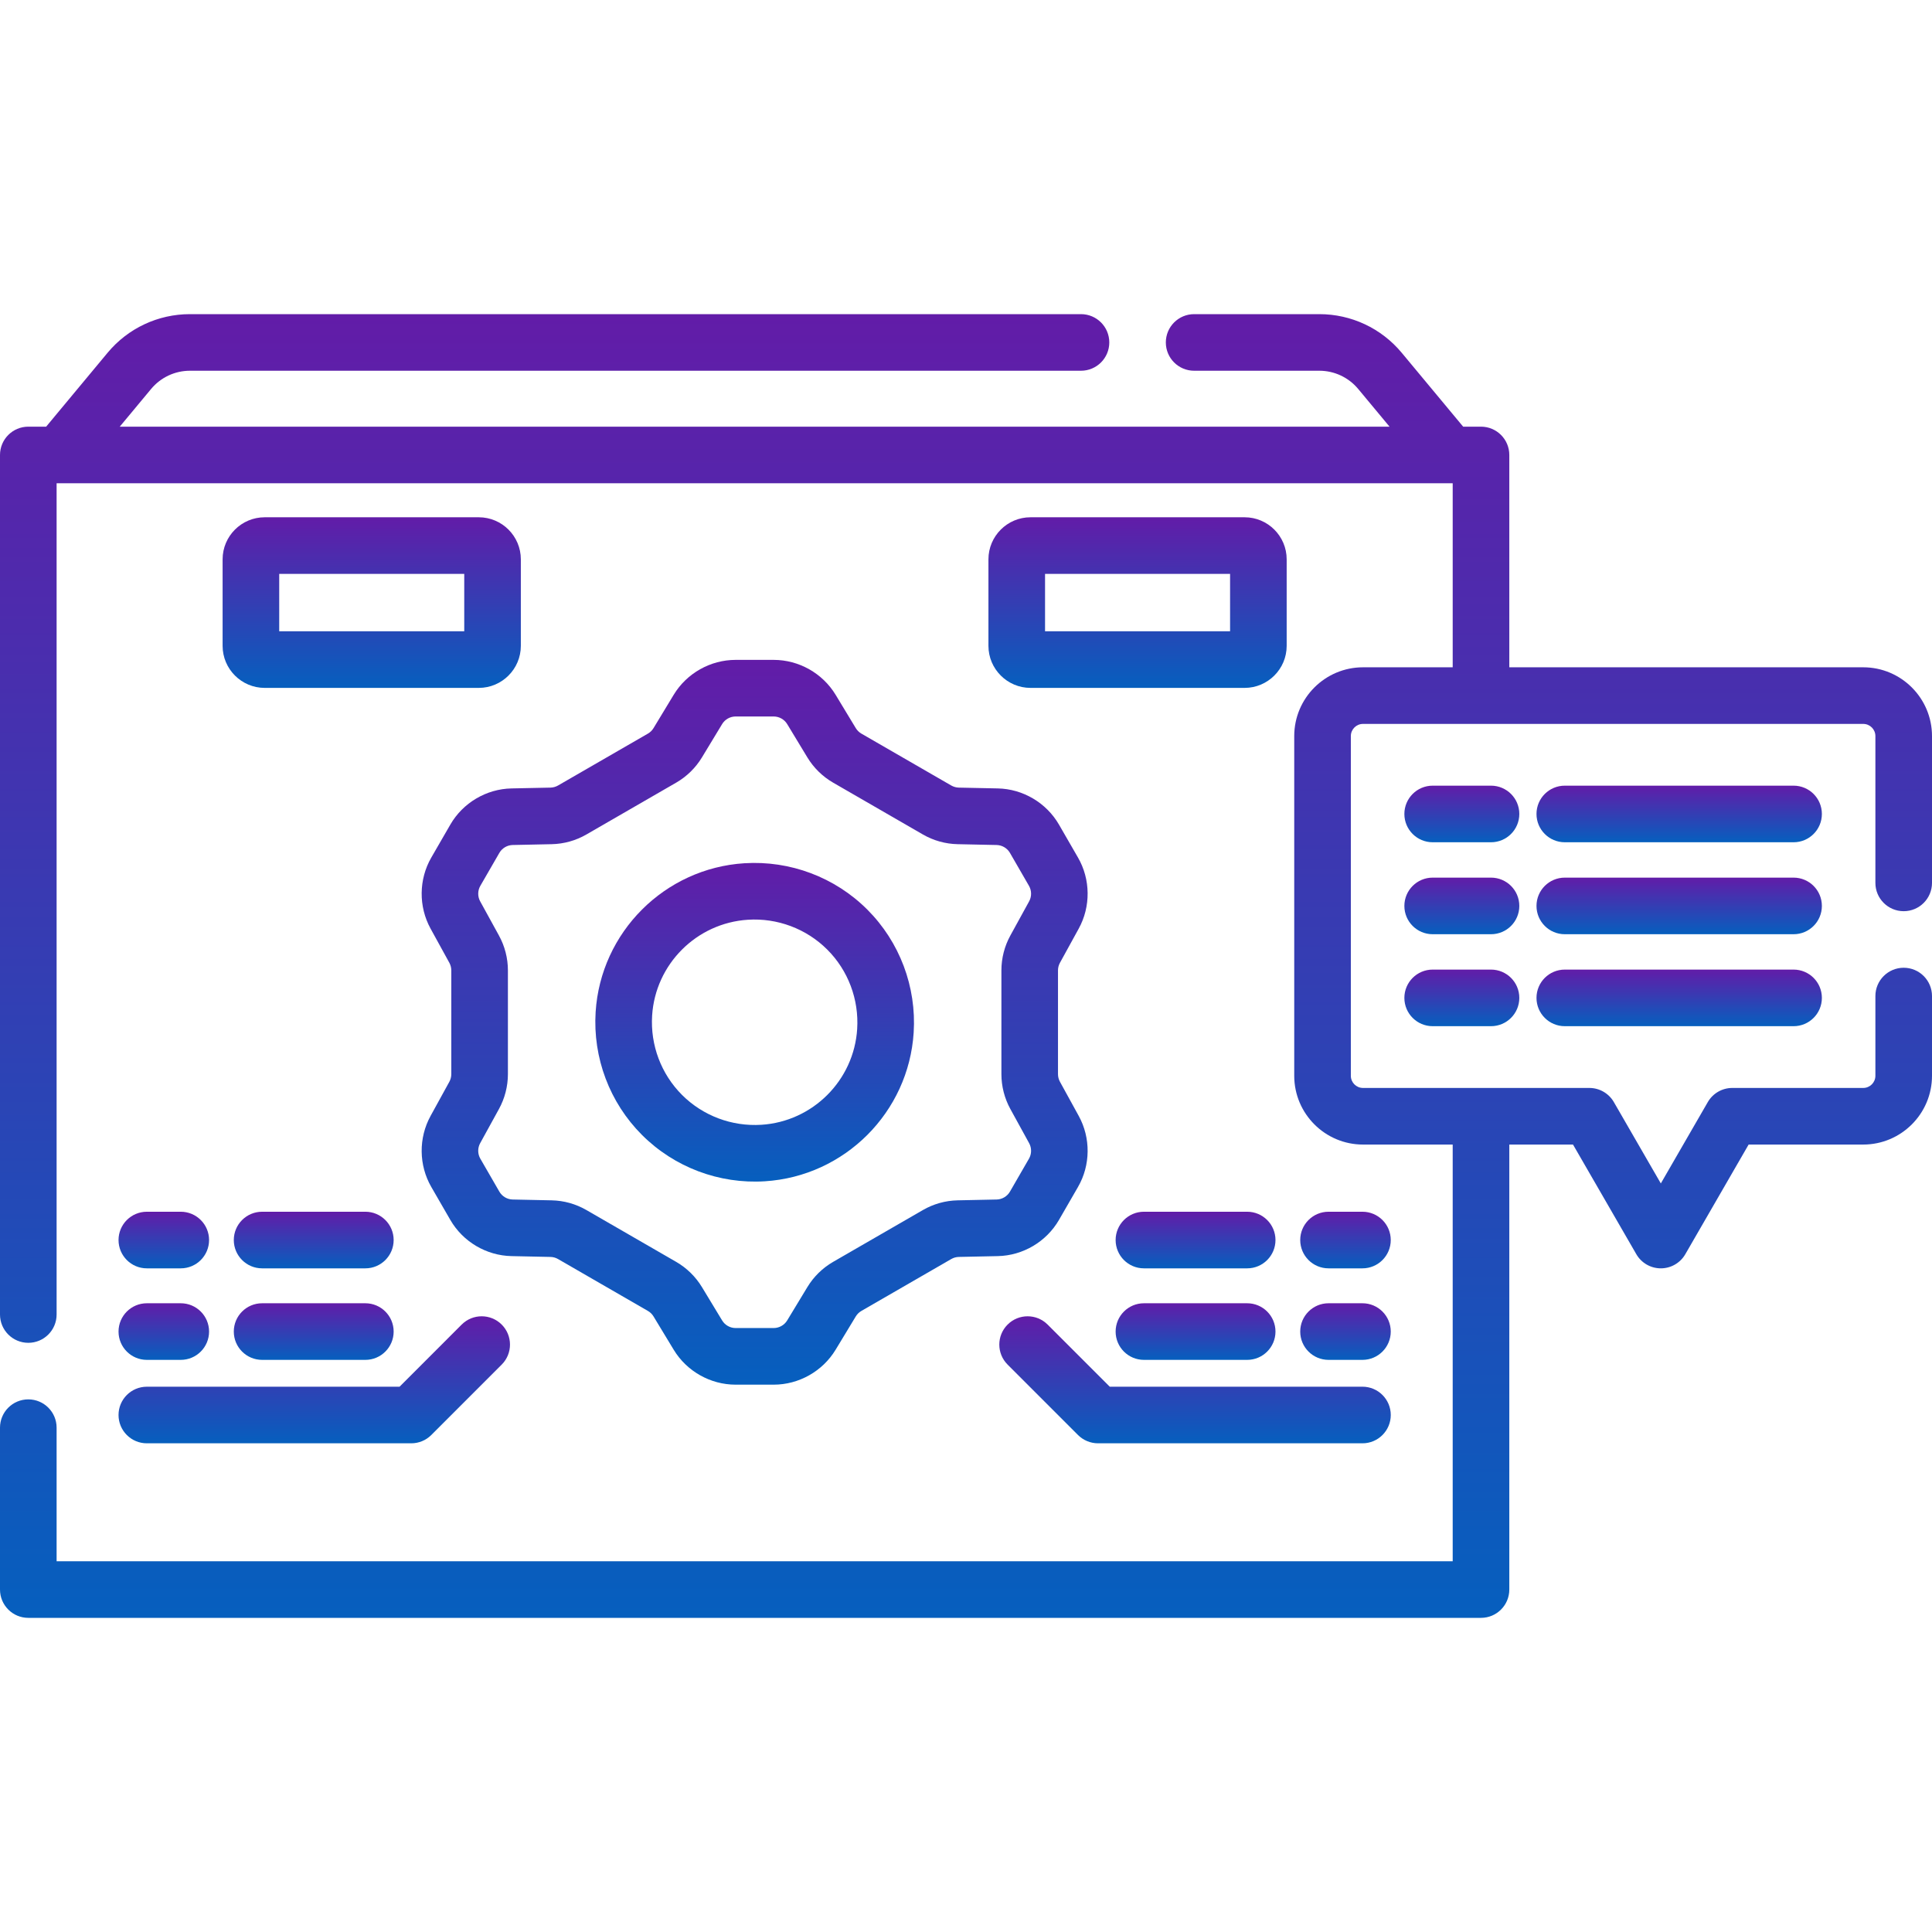 <svg width="150" height="150" viewBox="0 0 150 150" fill="none" xmlns="http://www.w3.org/2000/svg">
<path d="M115.761 60.999H111.232C110.019 60.999 109.035 61.982 109.035 63.196C109.035 64.41 110.019 65.393 111.232 65.393H115.761C116.975 65.393 117.959 64.41 117.959 63.196C117.959 61.982 116.975 60.999 115.761 60.999Z" fill="url(#paint0_linear_164_2534)"/>
<path d="M139.253 60.999H121.49C120.276 60.999 119.293 61.982 119.293 63.196C119.293 64.41 120.276 65.393 121.49 65.393H139.253C140.467 65.393 141.45 64.41 141.45 63.196C141.45 61.982 140.467 60.999 139.253 60.999Z" fill="url(#paint1_linear_164_2534)"/>
<path d="M115.761 68.139H111.232C110.019 68.139 109.035 69.122 109.035 70.336C109.035 71.55 110.019 72.533 111.232 72.533H115.761C116.975 72.533 117.959 71.55 117.959 70.336C117.959 69.122 116.975 68.139 115.761 68.139Z" fill="url(#paint2_linear_164_2534)"/>
<path d="M139.253 68.139H121.49C120.276 68.139 119.293 69.122 119.293 70.336C119.293 71.55 120.276 72.533 121.49 72.533H139.253C140.467 72.533 141.45 71.55 141.45 70.336C141.45 69.122 140.467 68.139 139.253 68.139Z" fill="url(#paint3_linear_164_2534)"/>
<path d="M115.761 75.279H111.232C110.019 75.279 109.035 76.262 109.035 77.476C109.035 78.69 110.019 79.673 111.232 79.673H115.761C116.975 79.673 117.959 78.69 117.959 77.476C117.959 76.262 116.975 75.279 115.761 75.279Z" fill="url(#paint4_linear_164_2534)"/>
<path d="M139.253 75.279H121.49C120.276 75.279 119.293 76.262 119.293 77.476C119.293 78.69 120.276 79.673 121.49 79.673H139.253C140.467 79.673 141.45 78.69 141.45 77.476C141.45 76.262 140.467 75.279 139.253 75.279Z" fill="url(#paint5_linear_164_2534)"/>
<path d="M57.792 67.022C51.6 67.414 46.637 72.378 46.245 78.569C46.021 82.125 47.332 85.605 49.843 88.116C52.358 90.63 55.84 91.939 59.39 91.714C65.582 91.323 70.546 86.359 70.937 80.168C71.162 76.612 69.85 73.132 67.339 70.621C64.827 68.109 61.347 66.798 57.792 67.022ZM66.551 79.891C66.299 83.879 63.101 87.076 59.114 87.328C56.82 87.474 54.571 86.628 52.951 85.008C51.332 83.389 50.486 81.143 50.631 78.846C50.883 74.858 54.081 71.661 58.069 71.409C60.339 71.263 62.597 72.094 64.231 73.728C65.851 75.347 66.696 77.594 66.551 79.891Z" fill="url(#paint6_linear_164_2534)"/>
<path d="M73.855 60.986L66.878 56.958C66.7 56.855 66.55 56.707 66.443 56.532L64.875 53.941C63.863 52.271 62.021 51.233 60.068 51.233H57.114C55.161 51.233 53.319 52.271 52.307 53.941L50.739 56.532C50.632 56.708 50.482 56.855 50.303 56.958L43.326 60.986C43.148 61.089 42.946 61.145 42.74 61.15L39.713 61.213C37.76 61.254 35.94 62.33 34.964 64.021L33.486 66.58C32.51 68.271 32.488 70.385 33.429 72.097L34.888 74.751C34.986 74.931 35.039 75.135 35.039 75.341V83.397C35.039 83.602 34.986 83.806 34.888 83.987L33.429 86.641C32.488 88.352 32.51 90.466 33.486 92.157L34.964 94.716C35.94 96.407 37.76 97.483 39.712 97.524L42.74 97.588C42.946 97.592 43.149 97.649 43.326 97.752L50.303 101.78C50.482 101.883 50.632 102.03 50.739 102.206L52.307 104.796C53.319 106.467 55.16 107.505 57.114 107.505H60.068C62.022 107.505 63.863 106.467 64.875 104.796L66.443 102.206C66.55 102.03 66.7 101.883 66.878 101.78L73.855 97.752C74.033 97.649 74.236 97.592 74.442 97.588L77.47 97.524C79.422 97.483 81.241 96.407 82.218 94.716L83.695 92.157C84.672 90.466 84.694 88.352 83.753 86.641L82.294 83.987C82.195 83.806 82.142 83.602 82.142 83.397V75.341C82.142 75.135 82.195 74.931 82.294 74.751C82.294 74.751 82.294 74.751 82.294 74.751L83.753 72.096C84.694 70.385 84.672 68.271 83.695 66.58L82.218 64.021C81.241 62.33 79.421 61.254 77.469 61.213L74.441 61.15C74.236 61.145 74.034 61.088 73.855 60.986ZM78.412 66.218L79.89 68.777C80.103 69.146 80.107 69.606 79.902 69.979L78.444 72.633C77.989 73.46 77.749 74.397 77.749 75.34V83.397C77.749 84.34 77.989 85.276 78.444 86.103L79.902 88.757C80.107 89.13 80.103 89.591 79.89 89.959L78.412 92.518C78.199 92.887 77.803 93.121 77.378 93.13L74.35 93.194C73.406 93.213 72.476 93.473 71.658 93.945L64.681 97.973C63.864 98.445 63.173 99.122 62.685 99.929L61.116 102.519C60.895 102.883 60.494 103.109 60.068 103.109H57.114C56.688 103.109 56.287 102.884 56.066 102.519L54.498 99.929C54.009 99.122 53.318 98.446 52.501 97.973L45.524 93.945C44.706 93.473 43.776 93.213 42.832 93.194L39.804 93.13C39.379 93.121 38.982 92.887 38.77 92.518L37.292 89.959C37.079 89.591 37.075 89.13 37.28 88.757L38.739 86.103C39.193 85.276 39.434 84.34 39.434 83.396V75.34C39.434 74.396 39.193 73.46 38.738 72.633L37.28 69.979C37.075 69.606 37.08 69.146 37.292 68.777L38.77 66.218C38.983 65.849 39.379 65.615 39.804 65.606L42.832 65.542C43.776 65.523 44.707 65.263 45.524 64.791L52.501 60.763C53.318 60.291 54.008 59.615 54.497 58.808L56.066 56.217C56.286 55.853 56.688 55.627 57.114 55.627H60.068C60.494 55.627 60.895 55.853 61.116 56.217L62.685 58.807C63.174 59.615 63.864 60.291 64.681 60.763L71.657 64.791C72.475 65.263 73.406 65.523 74.35 65.542L77.378 65.606C77.803 65.615 78.199 65.85 78.412 66.218Z" fill="url(#paint7_linear_164_2534)"/>
<path d="M81.337 102.84C80.479 101.982 79.088 101.982 78.23 102.84C77.371 103.698 77.371 105.089 78.23 105.947L83.697 111.415C84.109 111.826 84.668 112.058 85.251 112.058H105.781C106.995 112.058 107.979 111.074 107.979 109.861C107.979 108.647 106.995 107.663 105.781 107.663H86.161L81.337 102.84Z" fill="url(#paint8_linear_164_2534)"/>
<path d="M103.146 105.58H105.781C106.994 105.58 107.978 104.596 107.978 103.383C107.978 102.169 106.994 101.185 105.781 101.185H103.146C101.933 101.185 100.949 102.169 100.949 103.383C100.949 104.596 101.933 105.58 103.146 105.58Z" fill="url(#paint9_linear_164_2534)"/>
<path d="M88.814 105.58H96.83C98.044 105.58 99.028 104.596 99.028 103.383C99.028 102.169 98.044 101.185 96.83 101.185H88.814C87.601 101.185 86.617 102.169 86.617 103.383C86.617 104.596 87.601 105.58 88.814 105.58Z" fill="url(#paint10_linear_164_2534)"/>
<path d="M103.146 98.474H105.781C106.994 98.474 107.978 97.49 107.978 96.276C107.978 95.063 106.994 94.079 105.781 94.079H103.146C101.933 94.079 100.949 95.063 100.949 96.276C100.949 97.49 101.933 98.474 103.146 98.474Z" fill="url(#paint11_linear_164_2534)"/>
<path d="M88.814 98.474H96.83C98.044 98.474 99.028 97.49 99.028 96.276C99.028 95.063 98.044 94.079 96.83 94.079H88.814C87.601 94.079 86.617 95.063 86.617 96.276C86.617 97.49 87.601 98.474 88.814 98.474Z" fill="url(#paint12_linear_164_2534)"/>
<path d="M11.4 112.058H31.931C32.514 112.058 33.073 111.827 33.485 111.415L38.952 105.947C39.81 105.089 39.81 103.698 38.952 102.84C38.094 101.982 36.702 101.982 35.844 102.84L31.021 107.664H11.4C10.187 107.664 9.203 108.647 9.203 109.861C9.203 111.075 10.187 112.058 11.4 112.058Z" fill="url(#paint13_linear_164_2534)"/>
<path d="M11.4 105.58H14.034C15.248 105.58 16.232 104.596 16.232 103.383C16.232 102.169 15.248 101.185 14.034 101.185H11.4C10.187 101.185 9.203 102.169 9.203 103.383C9.203 104.596 10.187 105.58 11.4 105.58Z" fill="url(#paint14_linear_164_2534)"/>
<path d="M28.366 101.185H20.35C19.136 101.185 18.152 102.169 18.152 103.383C18.152 104.596 19.136 105.58 20.35 105.58H28.366C29.579 105.58 30.563 104.596 30.563 103.383C30.563 102.169 29.579 101.185 28.366 101.185Z" fill="url(#paint15_linear_164_2534)"/>
<path d="M11.4 98.474H14.034C15.248 98.474 16.232 97.49 16.232 96.276C16.232 95.063 15.248 94.079 14.034 94.079H11.4C10.187 94.079 9.203 95.063 9.203 96.276C9.203 97.49 10.187 98.474 11.4 98.474Z" fill="url(#paint16_linear_164_2534)"/>
<path d="M28.366 94.079H20.35C19.136 94.079 18.152 95.063 18.152 96.276C18.152 97.49 19.136 98.474 20.35 98.474H28.366C29.579 98.474 30.563 97.49 30.563 96.276C30.563 95.063 29.579 94.079 28.366 94.079Z" fill="url(#paint17_linear_164_2534)"/>
<path d="M96.631 40.161H80.009C78.208 40.161 76.742 41.626 76.742 43.427V50.142C76.742 51.943 78.208 53.408 80.009 53.408H96.631C98.431 53.408 99.897 51.943 99.897 50.142V43.427C99.897 41.626 98.432 40.161 96.631 40.161ZM95.503 49.014H81.137V44.555H95.503V49.014Z" fill="url(#paint18_linear_164_2534)"/>
<path d="M37.172 40.161H20.55C18.749 40.161 17.283 41.626 17.283 43.427V50.142C17.283 51.943 18.749 53.408 20.55 53.408H37.172C38.973 53.408 40.438 51.943 40.438 50.142V43.427C40.438 41.626 38.973 40.161 37.172 40.161ZM36.044 49.014H21.678V44.555H36.044V49.014Z" fill="url(#paint19_linear_164_2534)"/>
<path d="M147.803 70.745C149.017 70.745 150 69.761 150 68.548V57.148C150 54.204 147.605 51.809 144.662 51.809H117.182V35.324C117.182 34.11 116.198 33.126 114.984 33.126H113.599L108.831 27.392C107.245 25.484 104.912 24.39 102.431 24.39H92.713C91.499 24.39 90.515 25.373 90.515 26.587C90.515 27.801 91.499 28.784 92.713 28.784H102.431C103.602 28.784 104.703 29.301 105.452 30.201L107.884 33.126H9.298L11.73 30.201C12.478 29.301 13.579 28.784 14.751 28.784H83.928C85.141 28.784 86.125 27.801 86.125 26.587C86.125 25.373 85.141 24.39 83.928 24.39H14.75C12.269 24.39 9.936 25.484 8.35 27.392L3.583 33.126H2.197C0.984 33.126 0 34.11 0 35.324V102.059C0 103.273 0.984 104.256 2.197 104.256C3.411 104.256 4.395 103.273 4.395 102.059V37.521H112.787V51.809H105.823C102.879 51.809 100.484 54.204 100.484 57.148V83.524C100.484 86.468 102.879 88.863 105.823 88.863H112.787V121.216H4.395V110.844C4.395 109.631 3.411 108.647 2.197 108.647C0.984 108.647 0 109.631 0 110.844V123.413C0 124.627 0.984 125.61 2.197 125.61H114.984C116.198 125.61 117.182 124.627 117.182 123.413V88.863H122.128L127.043 97.375C127.435 98.055 128.16 98.474 128.946 98.474C129.731 98.474 130.456 98.055 130.848 97.375L135.763 88.863H144.661C147.605 88.863 150 86.468 150 83.524V77.333C150 76.119 149.016 75.136 147.802 75.136C146.589 75.136 145.605 76.119 145.605 77.333V83.524C145.605 84.044 145.182 84.468 144.661 84.468H134.494C133.709 84.468 132.984 84.887 132.592 85.567L128.946 91.882L125.3 85.567C124.907 84.887 124.182 84.468 123.397 84.468H105.823C105.302 84.468 104.879 84.045 104.879 83.524V57.148C104.879 56.627 105.302 56.204 105.823 56.204H144.662C145.182 56.204 145.605 56.627 145.605 57.148V68.548C145.605 69.761 146.589 70.745 147.803 70.745Z" fill="url(#paint20_linear_164_2534)"/>
<defs>
<linearGradient id="paint0_linear_164_2534" x1="113.497" y1="60.999" x2="113.497" y2="65.393" gradientUnits="userSpaceOnUse">
<stop stop-color="#621CA8"/>
<stop offset="1" stop-color="#065FBE"/>
</linearGradient>
<linearGradient id="paint1_linear_164_2534" x1="130.372" y1="60.999" x2="130.372" y2="65.393" gradientUnits="userSpaceOnUse">
<stop stop-color="#621CA8"/>
<stop offset="1" stop-color="#065FBE"/>
</linearGradient>
<linearGradient id="paint2_linear_164_2534" x1="113.497" y1="68.139" x2="113.497" y2="72.533" gradientUnits="userSpaceOnUse">
<stop stop-color="#621CA8"/>
<stop offset="1" stop-color="#065FBE"/>
</linearGradient>
<linearGradient id="paint3_linear_164_2534" x1="130.372" y1="68.139" x2="130.372" y2="72.533" gradientUnits="userSpaceOnUse">
<stop stop-color="#621CA8"/>
<stop offset="1" stop-color="#065FBE"/>
</linearGradient>
<linearGradient id="paint4_linear_164_2534" x1="113.497" y1="75.279" x2="113.497" y2="79.673" gradientUnits="userSpaceOnUse">
<stop stop-color="#621CA8"/>
<stop offset="1" stop-color="#065FBE"/>
</linearGradient>
<linearGradient id="paint5_linear_164_2534" x1="130.372" y1="75.279" x2="130.372" y2="79.673" gradientUnits="userSpaceOnUse">
<stop stop-color="#621CA8"/>
<stop offset="1" stop-color="#065FBE"/>
</linearGradient>
<linearGradient id="paint6_linear_164_2534" x1="58.591" y1="66.998" x2="58.591" y2="91.739" gradientUnits="userSpaceOnUse">
<stop stop-color="#621CA8"/>
<stop offset="1" stop-color="#065FBE"/>
</linearGradient>
<linearGradient id="paint7_linear_164_2534" x1="58.591" y1="51.233" x2="58.591" y2="107.505" gradientUnits="userSpaceOnUse">
<stop stop-color="#621CA8"/>
<stop offset="1" stop-color="#065FBE"/>
</linearGradient>
<linearGradient id="paint8_linear_164_2534" x1="92.782" y1="102.196" x2="92.782" y2="112.058" gradientUnits="userSpaceOnUse">
<stop stop-color="#621CA8"/>
<stop offset="1" stop-color="#065FBE"/>
</linearGradient>
<linearGradient id="paint9_linear_164_2534" x1="104.464" y1="101.185" x2="104.464" y2="105.58" gradientUnits="userSpaceOnUse">
<stop stop-color="#621CA8"/>
<stop offset="1" stop-color="#065FBE"/>
</linearGradient>
<linearGradient id="paint10_linear_164_2534" x1="92.822" y1="101.185" x2="92.822" y2="105.58" gradientUnits="userSpaceOnUse">
<stop stop-color="#621CA8"/>
<stop offset="1" stop-color="#065FBE"/>
</linearGradient>
<linearGradient id="paint11_linear_164_2534" x1="104.464" y1="94.079" x2="104.464" y2="98.474" gradientUnits="userSpaceOnUse">
<stop stop-color="#621CA8"/>
<stop offset="1" stop-color="#065FBE"/>
</linearGradient>
<linearGradient id="paint12_linear_164_2534" x1="92.822" y1="94.079" x2="92.822" y2="98.474" gradientUnits="userSpaceOnUse">
<stop stop-color="#621CA8"/>
<stop offset="1" stop-color="#065FBE"/>
</linearGradient>
<linearGradient id="paint13_linear_164_2534" x1="24.399" y1="102.197" x2="24.399" y2="112.058" gradientUnits="userSpaceOnUse">
<stop stop-color="#621CA8"/>
<stop offset="1" stop-color="#065FBE"/>
</linearGradient>
<linearGradient id="paint14_linear_164_2534" x1="12.717" y1="101.185" x2="12.717" y2="105.58" gradientUnits="userSpaceOnUse">
<stop stop-color="#621CA8"/>
<stop offset="1" stop-color="#065FBE"/>
</linearGradient>
<linearGradient id="paint15_linear_164_2534" x1="24.358" y1="101.185" x2="24.358" y2="105.58" gradientUnits="userSpaceOnUse">
<stop stop-color="#621CA8"/>
<stop offset="1" stop-color="#065FBE"/>
</linearGradient>
<linearGradient id="paint16_linear_164_2534" x1="12.717" y1="94.079" x2="12.717" y2="98.474" gradientUnits="userSpaceOnUse">
<stop stop-color="#621CA8"/>
<stop offset="1" stop-color="#065FBE"/>
</linearGradient>
<linearGradient id="paint17_linear_164_2534" x1="24.358" y1="94.079" x2="24.358" y2="98.474" gradientUnits="userSpaceOnUse">
<stop stop-color="#621CA8"/>
<stop offset="1" stop-color="#065FBE"/>
</linearGradient>
<linearGradient id="paint18_linear_164_2534" x1="88.32" y1="40.161" x2="88.32" y2="53.408" gradientUnits="userSpaceOnUse">
<stop stop-color="#621CA8"/>
<stop offset="1" stop-color="#065FBE"/>
</linearGradient>
<linearGradient id="paint19_linear_164_2534" x1="28.861" y1="40.161" x2="28.861" y2="53.408" gradientUnits="userSpaceOnUse">
<stop stop-color="#621CA8"/>
<stop offset="1" stop-color="#065FBE"/>
</linearGradient>
<linearGradient id="paint20_linear_164_2534" x1="75" y1="24.39" x2="75" y2="125.61" gradientUnits="userSpaceOnUse">
<stop stop-color="#621CA8"/>
<stop offset="1" stop-color="#065FBE"/>
</linearGradient>
</defs>
</svg>
